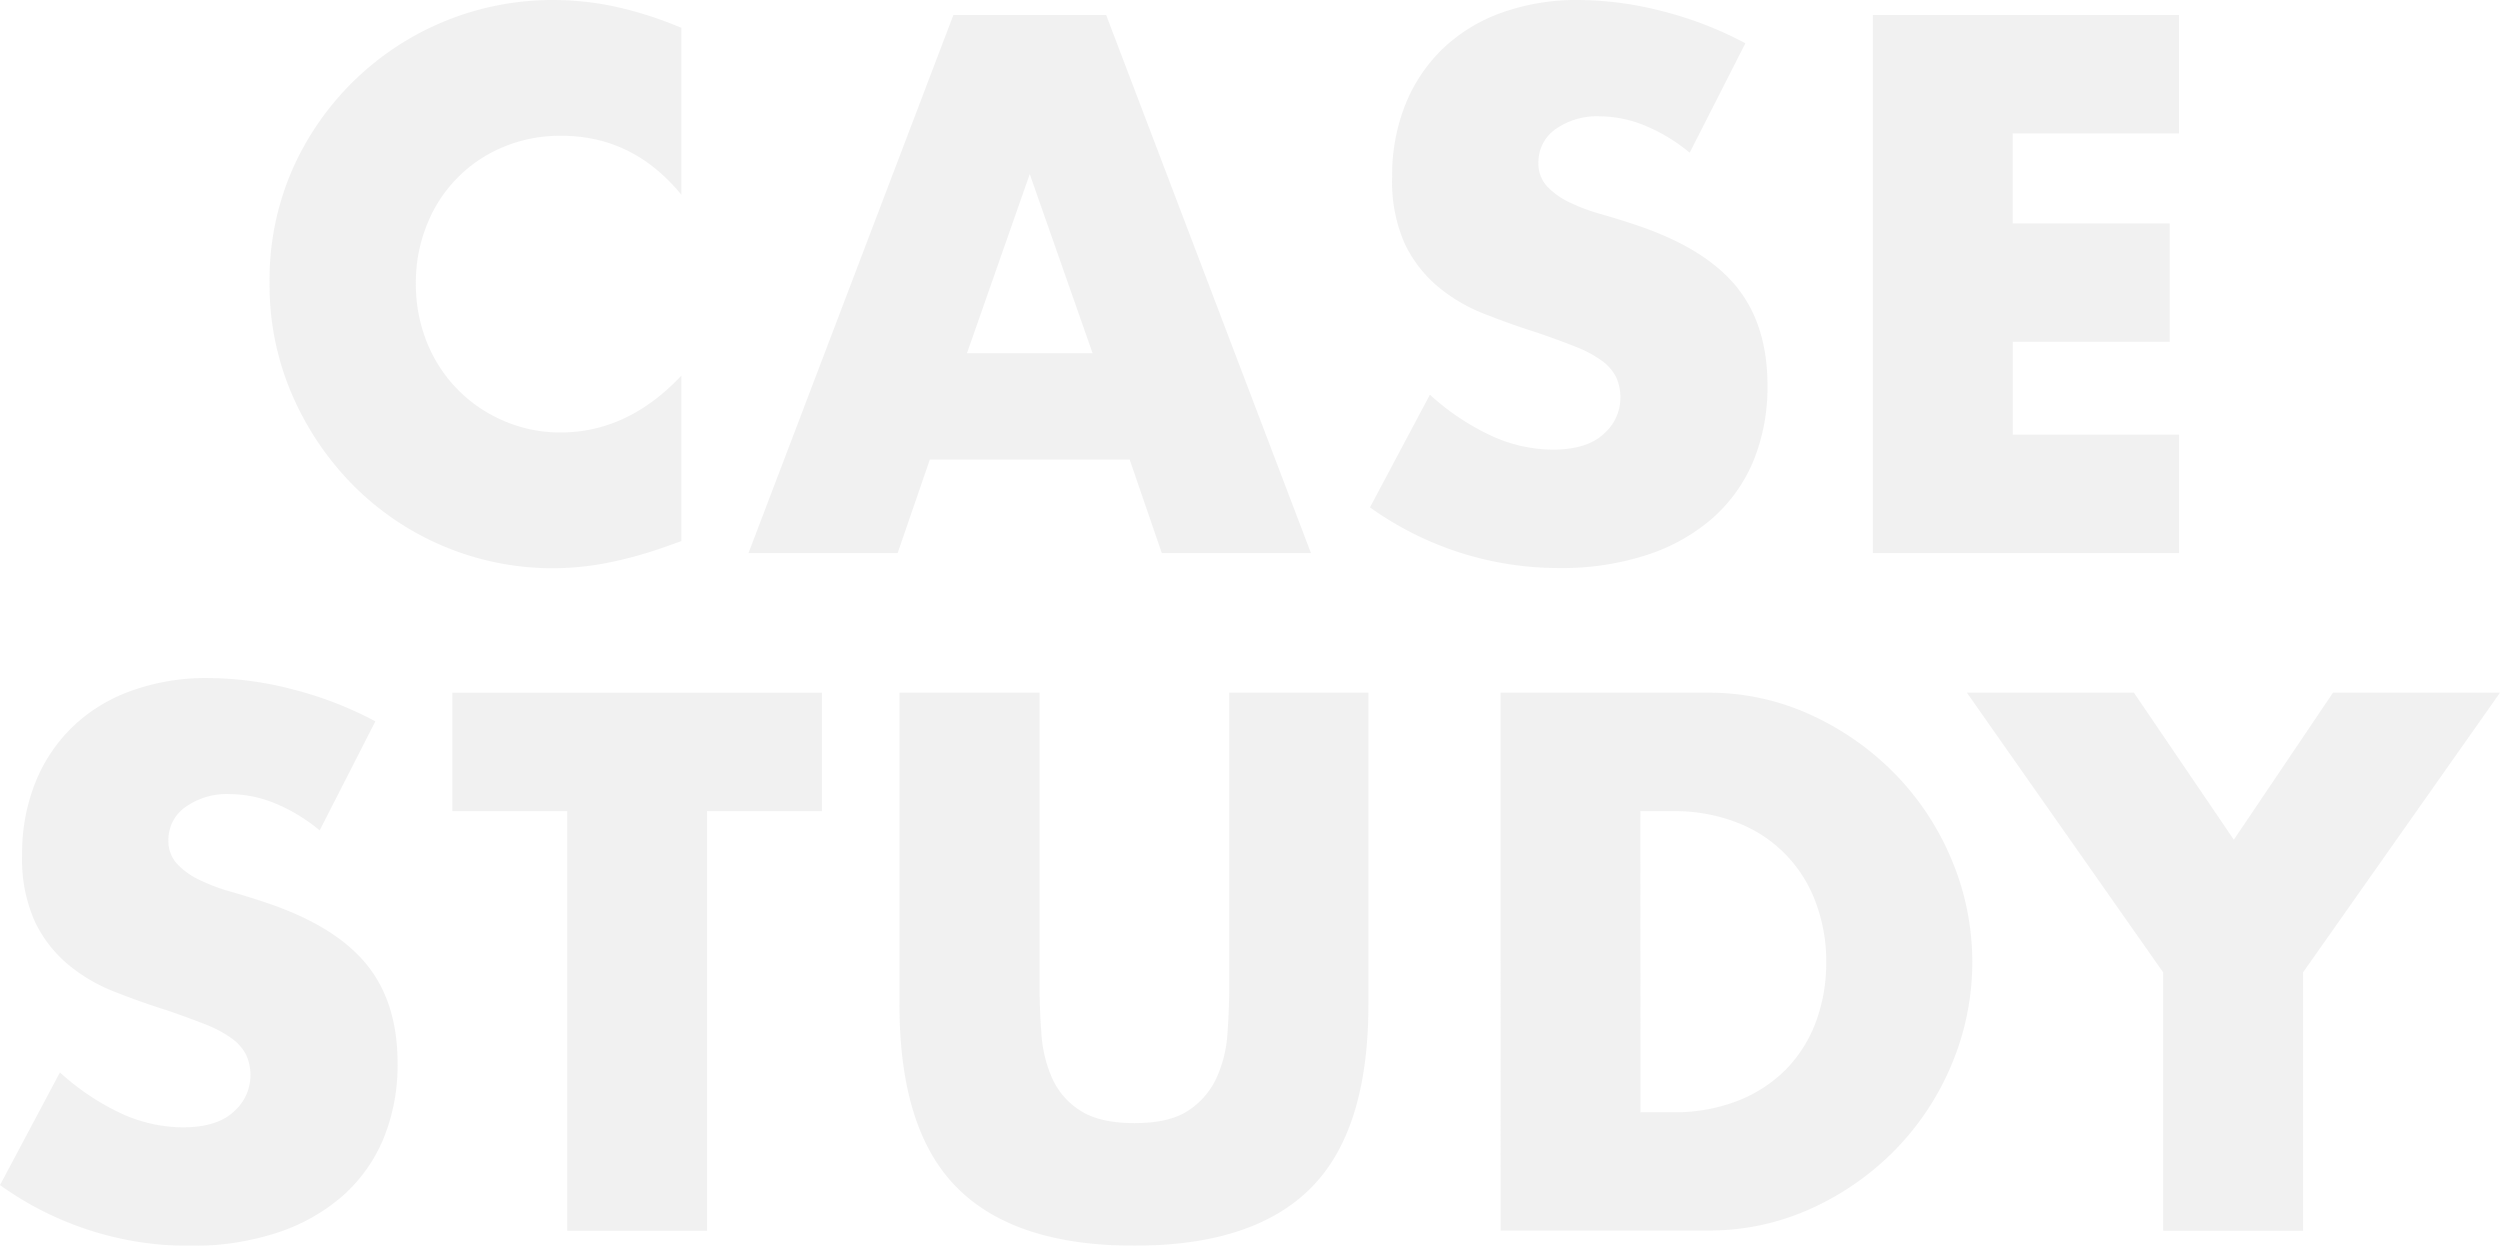 <svg viewBox="0 0 465.94 232.17" xmlns="http://www.w3.org/2000/svg"><g fill="#e3e3e3" opacity=".49"><path d="m127 36.31q-9-11-22.34-11a27.3 27.3 0 0 0 -10.86 2.09 25.9 25.9 0 0 0 -14.23 14.5 28.47 28.47 0 0 0 -2.06 10.9 28.85 28.85 0 0 0 2.06 11 26.58 26.58 0 0 0 14.3 14.63 26.42 26.42 0 0 0 10.63 2.17q12.5 0 22.5-10.6v30.85l-2.66.94a77.28 77.28 0 0 1 -11.17 3.12 53.74 53.74 0 0 1 -10.24 1 52.45 52.45 0 0 1 -36.64-15 54.94 54.94 0 0 1 -11.66-16.91 51.41 51.41 0 0 1 -4.39-21.34 51.31 51.31 0 0 1 4.32-21.22 53 53 0 0 1 48.44-31.44 55.1 55.1 0 0 1 11.77 1.26 71.29 71.29 0 0 1 12.23 3.93z"/><path d="m210.54 85.65h-37.24l-6 17.43h-27.8l38.19-100.29h28.47l38.17 100.29h-27.8zm-6.91-19.82-11.71-33.38-11.7 33.38z"/><path d="m314.92 28.46a32.37 32.37 0 0 0 -8.51-5.12 22.59 22.59 0 0 0 -8.25-1.66 13.4 13.4 0 0 0 -8.24 2.39 7.46 7.46 0 0 0 -3.19 6.25 6.22 6.22 0 0 0 1.59 4.39 14 14 0 0 0 4.19 3 36.11 36.11 0 0 0 5.85 2.19q3.27.93 6.45 2 12.78 4.24 18.69 11.37t5.92 18.55a36.33 36.33 0 0 1 -2.59 14 29.15 29.15 0 0 1 -7.59 10.7 34.94 34.94 0 0 1 -12.24 6.89 51 51 0 0 1 -16.43 2.46 60.36 60.36 0 0 1 -35.24-11.31l11.17-21a45.14 45.14 0 0 0 11.57 7.71 27.72 27.72 0 0 0 11.31 2.53q6.38 0 9.51-2.93a8.88 8.88 0 0 0 3.11-6.66 9 9 0 0 0 -.8-3.92 8.47 8.47 0 0 0 -2.66-3.06 21.48 21.48 0 0 0 -4.85-2.59c-2-.8-4.41-1.68-7.25-2.66q-5.06-1.6-9.91-3.53a30.81 30.81 0 0 1 -8.64-5.12 23.7 23.7 0 0 1 -6.12-8 28.51 28.51 0 0 1 -2.31-12.33 35.59 35.59 0 0 1 2.46-13.5 30 30 0 0 1 6.92-10.37 30.89 30.89 0 0 1 10.9-6.72 41.36 41.36 0 0 1 14.43-2.41 63.28 63.28 0 0 1 15.56 2.06 69 69 0 0 1 15.57 6z"/><path d="m406.12 24.87h-31v16.76h29.26v22.08h-29.25v17.29h31v22.08h-57.07v-100.29h57.06z"/><path d="m59.58 154.77a31.94 31.94 0 0 0 -8.51-5.12 22.56 22.56 0 0 0 -8.24-1.65 13.37 13.37 0 0 0 -8.25 2.4 7.44 7.44 0 0 0 -3.19 6.25 6.24 6.24 0 0 0 1.61 4.35 14 14 0 0 0 4.19 3 35.87 35.87 0 0 0 5.86 2.2q3.26.93 6.45 2 12.77 4.26 18.68 11.37t5.92 18.55a36.11 36.11 0 0 1 -2.59 14 29.2 29.2 0 0 1 -7.58 10.71 35.06 35.06 0 0 1 -12.24 6.91 51 51 0 0 1 -16.42 2.46 60.38 60.38 0 0 1 -35.27-11.33l11.17-21a45.46 45.46 0 0 0 11.57 7.72 27.87 27.87 0 0 0 11.31 2.52q6.38 0 9.51-2.92a9.06 9.06 0 0 0 2.32-10.57 8.47 8.47 0 0 0 -2.66-3.06 21.25 21.25 0 0 0 -4.85-2.6q-3-1.19-7.25-2.66-5.06-1.59-9.91-3.52a31.2 31.2 0 0 1 -8.64-5.12 23.74 23.74 0 0 1 -6.12-8 28.43 28.43 0 0 1 -2.33-12.3 35.55 35.55 0 0 1 2.46-13.5 30 30 0 0 1 6.92-10.37 30.7 30.7 0 0 1 10.91-6.72 41.13 41.13 0 0 1 14.43-2.4 63 63 0 0 1 15.56 2.07 68.66 68.66 0 0 1 15.56 6z"/><path d="m131.78 151.18v78.2h-26.07v-78.2h-21.41v-22.08h68.89v22.08z"/><path d="m193.75 129.1v54.53c0 2.92.11 5.92.34 9a24.55 24.55 0 0 0 2 8.31 13.86 13.86 0 0 0 5.25 6.05q3.6 2.33 10.11 2.33t10-2.33a14.49 14.49 0 0 0 5.26-6.05 23.67 23.67 0 0 0 2.06-8.31c.22-3.06.33-6.06.33-9v-54.53h25.94v58.12q0 23.42-10.71 34.18t-32.92 10.77q-22.22 0-33-10.77t-10.77-34.18v-58.12z"/><path d="m279.68 129.1h38.57a45.46 45.46 0 0 1 19.22 4.12 52.5 52.5 0 0 1 15.7 11 51.08 51.08 0 0 1 10.57 16 49.2 49.2 0 0 1 .07 38 50.72 50.72 0 0 1 -10.51 16 51.9 51.9 0 0 1 -15.69 11 45.83 45.83 0 0 1 -19.36 4.12h-38.57zm26.07 78.2h6a32.35 32.35 0 0 0 12.1-2.13 25.7 25.7 0 0 0 9-5.85 25.07 25.07 0 0 0 5.58-8.84 31.58 31.58 0 0 0 1.93-11.24 30.81 30.81 0 0 0 -2-11.17 25.14 25.14 0 0 0 -14.63-14.77 32.19 32.19 0 0 0 -12-2.12h-6z"/><path d="m403.16 181.23-36.58-52.13h31.13l18.62 27.4 18.48-27.4h31.13l-36.71 52.13v48.15h-26.07z"/></g></svg>